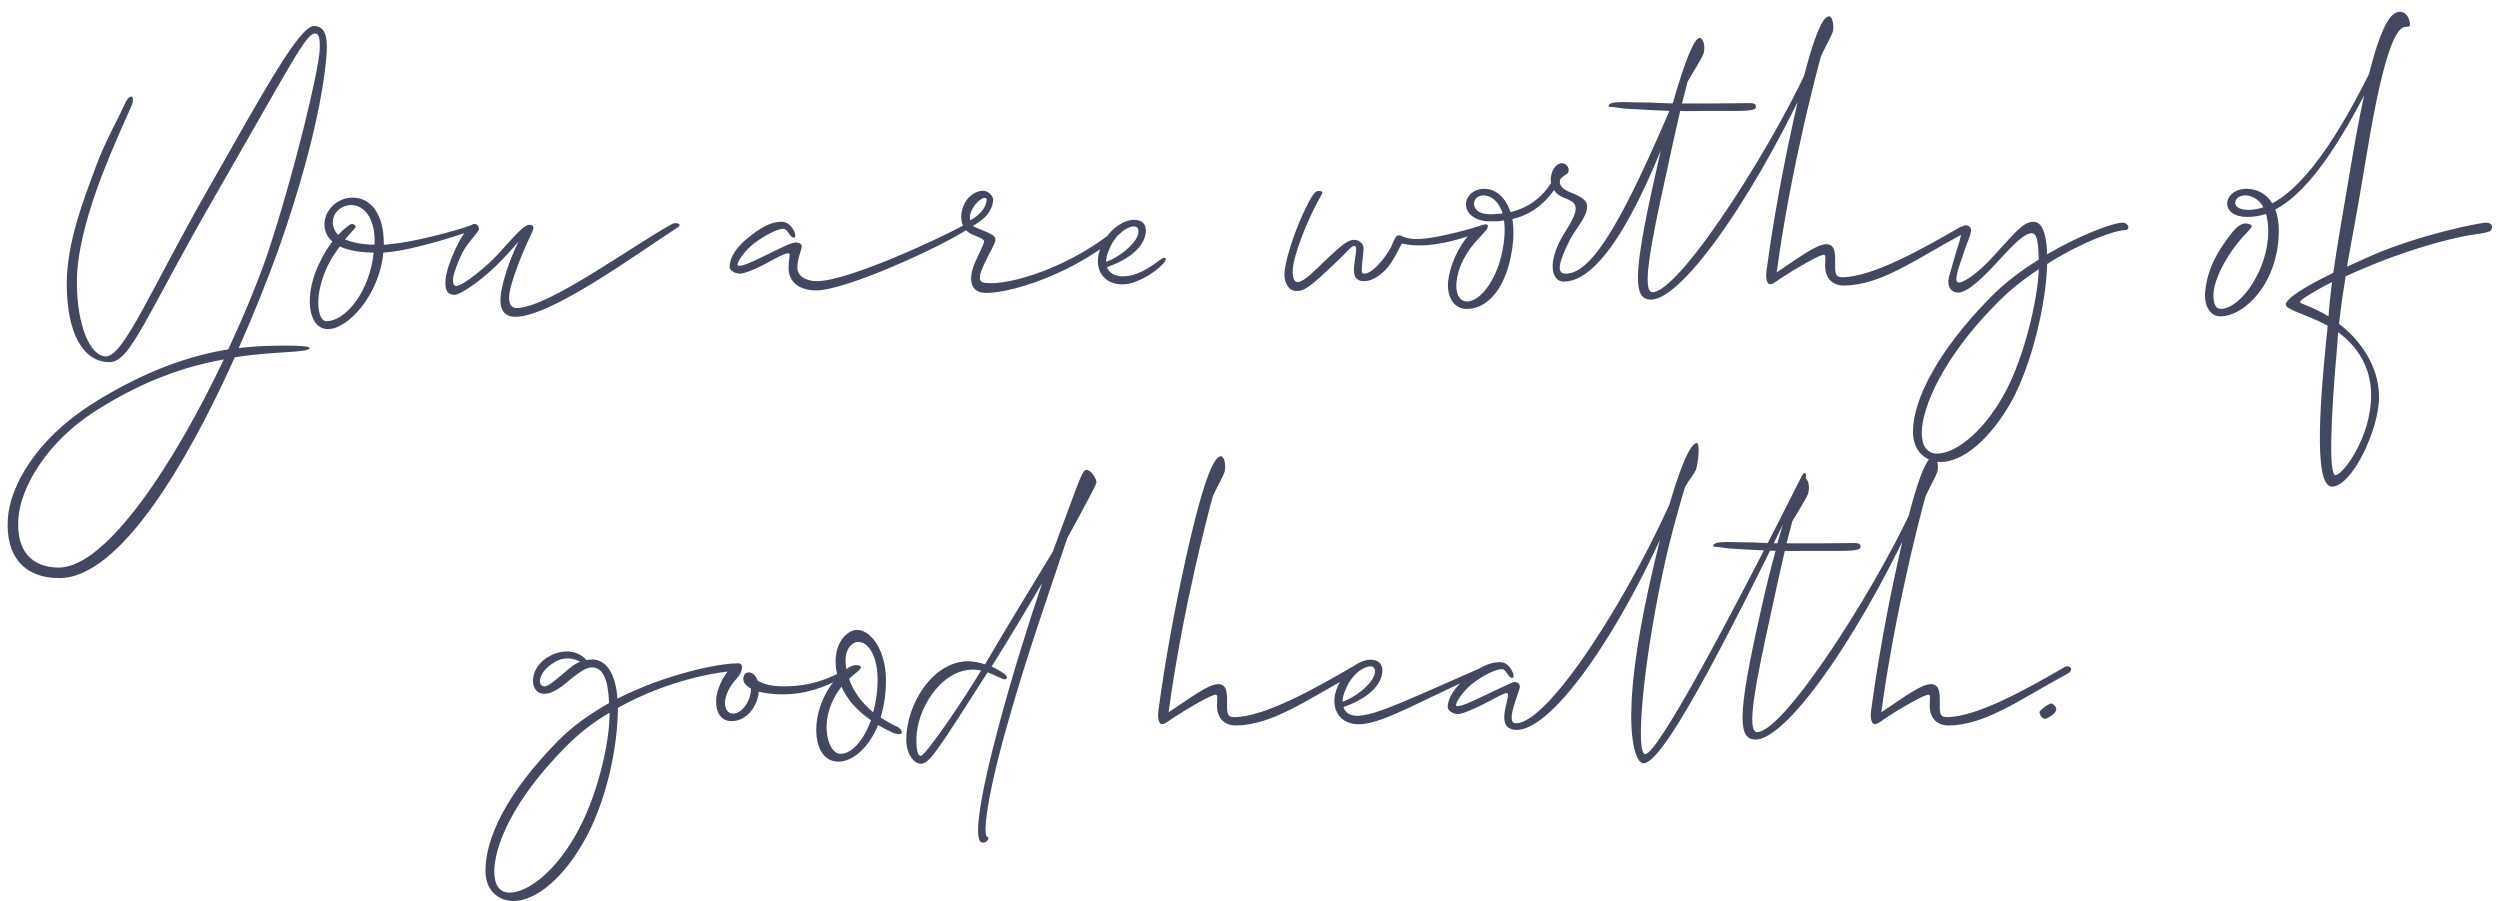 <svg xmlns="http://www.w3.org/2000/svg" width="233" height="84" viewBox="0 0 233 84" fill="none"><path d="M27.541 32.765C28.607 32.683 29.058 32.519 28.771 32.355C28.484 32.191 26.188 32.191 25.327 32.232C24.384 32.232 23.359 32.314 22.252 32.437C23.687 29.198 24.917 26.082 25.819 23.622C29.14 14.274 30.247 8.042 30.452 4.844C30.534 3.245 30.206 2.425 29.263 2.425C27.91 2.425 24.63 8.411 19.505 17.431C14.216 26.656 11.551 33.216 9.87 33.216C8.394 33.216 7.164 30.305 7.164 26.287C7.164 23.13 8.394 19.276 9.46 16.447C10.526 13.7 11.551 11.445 12.248 9.887C12.658 8.944 12.125 8.534 11.592 9.764C11.059 10.994 9.706 13.331 8.804 15.873C7.861 18.456 6.221 22.556 6.221 26.451C6.221 31.043 7.738 33.749 10.198 33.749C12.207 33.749 13.56 29.444 20.407 17.636C27.09 6.033 28.525 3.122 29.345 3.122C29.755 3.122 29.837 3.614 29.796 4.68C29.673 6.689 27.5 15.873 24.999 23.458C24.097 26.123 22.785 29.321 21.268 32.56C17.783 33.134 13.56 34.487 8.517 37.685C3.433 40.924 0.891 45.27 0.727 48.427C0.522 51.871 2.285 53.88 5.524 53.88C11.182 53.88 17.496 43.056 21.883 33.298C23.974 32.97 25.86 32.888 27.541 32.765ZM5.483 52.896C3.064 52.896 1.506 51.461 1.711 48.386C1.875 45.393 4.458 41.129 8.845 38.341C13.437 35.389 17.414 34.118 20.858 33.503C16.348 43.015 9.952 52.896 5.483 52.896ZM29.866 24.319C28.226 27.517 28.718 30.674 30.563 30.674C32.449 30.674 35.36 27.476 35.729 23.54C35.852 23.54 36.016 23.54 36.18 23.499C38.599 23.294 43.273 21.777 44.175 21.408C44.38 21.326 44.175 20.875 43.888 20.998C42.166 21.613 38.353 22.597 36.303 22.761C36.098 22.802 35.934 22.802 35.77 22.802V22.679C35.77 20.096 34.663 18.415 32.859 18.415C31.055 18.415 29.702 20.26 30.44 21.818C30.563 22.105 30.768 22.31 30.973 22.515C30.604 23.007 30.194 23.622 29.866 24.319ZM30.399 29.936C29.62 29.936 29.128 27.517 30.686 24.483C30.973 23.95 31.342 23.417 31.67 22.966C32.531 23.376 33.72 23.54 34.827 23.54C34.458 27.148 32.244 29.936 30.399 29.936ZM33.146 21.162C33.146 20.998 33.023 20.875 32.777 20.875C32.654 20.875 32.121 21.244 31.506 21.9C31.383 21.736 31.26 21.613 31.178 21.408C30.604 20.178 31.629 19.112 32.736 19.112C33.884 19.112 34.909 20.26 34.909 22.392V22.802C33.884 22.802 32.9 22.638 32.162 22.31C32.695 21.654 33.146 21.244 33.146 21.162ZM46.813 26.697C46.362 28.624 46.813 29.526 48.043 29.526C51.364 29.526 59.4 23.622 63.09 21.244C63.746 20.793 62.926 20.752 62.721 20.834C58.99 22.843 51.118 28.706 48.125 28.706C47.633 28.706 47.223 28.255 47.592 26.779C47.961 25.385 48.658 23.663 49.15 22.597C49.724 21.367 49.929 21.08 49.437 20.957C48.863 20.834 47.879 22.105 46.321 23.786C45.46 24.729 43.164 26.656 42.508 26.656C42.303 26.656 42.139 26.369 42.262 25.713C42.344 25.385 42.631 24.483 43.082 23.581C43.656 22.474 44.64 21.654 44.64 21.326C44.64 21.203 44.558 20.834 44.148 20.875C43.738 20.957 42.959 22.064 42.467 23.171C42.098 23.95 41.606 25.139 41.524 26.082C41.442 27.148 41.77 27.476 42.344 27.476C43.082 27.476 45.419 25.672 46.813 24.196C47.592 23.376 48.043 22.843 48.33 22.515C47.756 23.622 47.1 25.385 46.813 26.697ZM76.118 26.205C75.052 26.205 74.314 25.672 74.314 24.975C74.314 24.032 74.724 23.294 74.724 22.966C74.724 22.679 74.355 22.597 74.191 22.597C73.698 22.597 72.674 23.171 71.115 23.909C69.968 24.483 69.27 24.77 68.901 24.77C68.778 24.77 68.737 24.729 68.737 24.647C68.737 24.319 69.558 23.13 70.624 22.433C71.772 21.654 72.591 21.326 73.001 21.326C73.453 21.326 73.576 22.146 73.986 22.146C74.395 22.146 73.822 20.67 72.879 20.67C72.181 20.67 71.362 20.875 70.049 21.9C68.492 23.048 67.999 24.114 67.999 24.893C67.999 25.139 68.409 25.508 68.984 25.508C69.394 25.508 70.706 24.975 71.894 24.278C73.207 23.581 73.453 23.54 73.576 23.663C73.657 23.745 73.493 24.155 73.493 25.016C73.493 25.877 74.067 27.066 76.076 27.066C78.782 27.066 87.475 23.13 90.18 21.367C90.877 20.916 90.016 20.875 89.811 20.998C87.311 22.351 78.987 26.205 76.118 26.205ZM91.545 27.271C93.636 27.558 100.483 25.508 104.829 21.367C105.198 21.039 104.706 20.752 104.296 21.121C99.991 24.811 94.128 26.656 91.832 26.369C91.135 26.287 91.176 25.754 91.791 24.483C92.324 23.335 92.775 22.679 92.775 22.351C92.775 21.982 92.57 21.859 91.053 21.244C90.889 21.203 90.766 21.121 90.684 21.039C91.791 20.424 92.447 19.727 92.57 18.661C92.611 18.333 92.16 17.882 91.832 17.8C91.217 17.677 90.028 18.128 89.659 19.604C89.454 20.424 89.618 21.49 90.725 21.9C91.586 22.228 91.709 22.351 91.709 22.515C91.709 22.72 91.422 23.253 91.012 24.155C90.028 26.205 90.643 27.148 91.545 27.271ZM90.479 19.809C90.684 19.153 91.463 18.333 91.873 18.456C91.955 18.497 91.955 18.538 91.955 18.62C91.914 19.194 91.627 19.809 90.438 20.547C90.356 20.301 90.397 20.055 90.479 19.809ZM108.417 24.565C108.868 24.073 108.581 23.868 108.212 24.155C107.064 25.016 105.916 25.754 104.645 25.754C103.948 25.754 103.374 25.467 103.169 24.893C104.645 24.401 106.162 23.499 106.654 22.228C106.982 21.285 106.736 20.629 105.957 20.506C105.096 20.342 103.456 21.08 102.636 22.966C101.775 24.852 102.718 26.656 104.85 26.492C105.752 26.451 107.433 25.631 108.417 24.565ZM103.374 23.253C104.071 21.531 105.383 20.998 105.834 21.121C106.121 21.203 106.162 21.572 106.039 21.941C105.711 22.843 104.276 23.991 103.087 24.401C103.087 24.073 103.169 23.704 103.374 23.253ZM123.152 18.169C123.357 17.841 123.193 17.8 122.865 17.8C122.537 17.8 122.209 18.292 121.471 19.85C120.528 21.9 119.708 24.483 119.708 25.631C119.708 26.287 120.077 27.271 121.061 27.107C121.676 27.025 122.332 26.533 124.136 24.811C125.735 23.335 125.899 22.925 126.227 22.925C126.391 22.925 126.391 23.089 126.391 23.253C126.391 23.745 126.186 24.524 126.186 25.18C126.186 25.754 126.391 26.205 127.129 26.205C128.072 26.205 129.097 25.344 129.63 24.524C130.245 23.581 130.573 22.761 130.655 22.72C130.737 22.638 131.147 22.966 133.074 22.843C135.083 22.679 137.543 21.859 138.404 21.367C138.855 21.121 138.732 20.793 138.199 20.957C137.256 21.285 134.222 22.146 132.418 22.269C130.737 22.351 130.696 21.859 130.327 21.941C130.122 21.941 130.04 22.146 129.794 22.679C129.671 23.048 129.343 23.581 128.933 24.114C128.359 24.852 127.662 25.508 127.129 25.508C126.965 25.508 126.883 25.426 126.924 24.934C126.924 24.647 127.088 23.499 127.088 23.13C127.088 22.72 126.678 22.351 126.186 22.351C125.653 22.351 125.038 22.843 123.685 24.114C122.332 25.426 121.471 26.287 120.938 26.287C120.651 26.287 120.446 25.959 120.487 25.139C120.528 23.909 121.799 20.506 123.152 18.169ZM156.773 8.78C157.101 7.878 156.65 7.837 156.322 8.616C151.361 20.342 148.45 25.508 145.908 25.508C145.006 25.508 145.334 24.36 146.154 22.679C146.687 21.449 147.917 20.301 147.917 19.276C147.917 18.784 147.671 18.415 146.154 17.841C145.826 17.677 145.375 17.39 145.375 16.98C145.375 16.939 145.375 16.857 145.416 16.693C145.949 16.119 146.195 16.324 146.195 15.832C146.195 15.545 145.99 15.299 145.662 15.217C145.375 15.135 144.76 15.463 144.596 16.242C144.514 16.529 144.514 16.816 144.555 17.062C143.653 18.497 142.341 19.399 140.783 19.768C140.332 18.456 139.471 17.595 138.323 17.595C137.38 17.595 136.724 18.21 136.642 18.866C136.519 19.932 137.544 20.629 138.815 20.629C139.307 20.629 139.758 20.629 140.168 20.547C140.25 20.998 140.25 21.49 140.209 22.064C139.922 25.754 137.954 28.255 136.601 28.091C136.027 28.009 135.658 27.394 135.74 26.328C135.863 24.975 136.56 23.458 138.036 21.982C138.487 21.449 138.979 21.121 138.323 21.039C137.831 20.957 137.38 21.367 136.97 21.818C135.863 23.048 135.125 24.77 134.961 26.246C134.838 27.681 135.494 28.706 136.56 28.788C138.528 28.911 140.619 26.902 141.029 22.392C141.07 21.695 141.07 20.998 140.947 20.424C142.505 20.055 143.776 19.194 144.842 17.718C145.047 18.046 145.375 18.292 145.826 18.456C146.687 18.784 146.851 19.03 146.851 19.481C146.851 20.26 145.785 21.654 145.375 22.474C144.186 24.852 144.76 26.246 145.744 26.246C149.27 26.246 153.124 19.112 156.773 8.78ZM138.938 19.973C137.749 19.973 137.339 19.44 137.38 18.907C137.421 18.456 137.831 18.21 138.282 18.21C139.061 18.251 139.717 18.825 140.045 19.891C139.676 19.932 139.307 19.973 138.938 19.973ZM169.181 4.762C166.106 12.224 156.676 27.23 154.011 27.23C152.986 27.23 153.847 22.761 155.241 16.447C155.651 14.479 156.184 12.142 156.594 10.338C157.414 10.379 158.111 10.338 158.603 10.338H159.505C162.58 10.338 163.769 10.42 163.646 9.887C163.564 9.477 163.4 9.641 159.628 9.641H156.758L157.291 7.591C157.742 6.812 158.603 5.459 158.767 5.008C158.972 4.27 158.726 3.532 158.398 3.532C157.947 3.532 157.086 5.459 155.897 9.641C154.503 9.6 153.847 9.559 153.765 9.559C152.125 9.559 150.854 9.436 150.239 9.6C149.952 9.682 149.706 9.969 150.157 9.969C150.608 9.969 150.977 10.133 152.289 10.174C153.56 10.256 154.708 10.297 155.733 10.338C155.282 11.978 154.79 13.905 154.298 16.201C152.084 25.959 152.289 27.886 153.847 27.927C156.881 27.968 164.179 17.431 169.632 5.008C169.919 4.393 169.468 4.065 169.181 4.762ZM166.858 12.593C165.71 17.923 164.972 22.72 164.644 25.18C164.521 26.041 164.726 26.492 164.972 26.492C165.218 26.492 165.546 26.246 165.874 26C167.432 24.975 169.564 23.745 169.974 23.745C170.22 23.745 170.097 24.196 170.097 24.77C170.097 25.795 170.671 26.615 171.86 26.615C175.263 26.574 178.379 24.278 182.889 21.818C183.627 21.449 183.176 20.916 182.684 21.162C179.24 23.171 174.484 25.836 171.696 25.836C170.958 25.836 171.04 25.344 171.04 24.278C171.04 23.417 170.958 22.761 170.179 22.761C169.277 22.802 167.924 23.827 165.587 25.385C165.874 23.171 166.653 18.251 167.801 13.126C168.58 9.477 169.646 5.418 169.728 5.213C170.179 4.229 170.712 3.368 170.835 2.876C170.917 2.507 170.835 1.523 170.466 1.523C169.81 1.523 168.744 3.737 166.858 12.593ZM189.358 21.736C189.891 21.736 189.973 22.761 190.014 24.196C188.415 25.18 186.816 26.369 185.463 27.763C180.707 32.601 178.288 37.193 178.288 40.227C178.288 42.318 179.764 43.056 180.871 43.056C183.044 43.056 185.545 40.801 187.431 37.48C189.317 34.118 190.711 28.337 190.793 24.606C194.073 22.515 197.189 21.449 198.009 21.449C198.583 21.449 198.419 20.752 197.804 20.752C197.025 20.752 193.991 21.818 190.793 23.704C190.752 22.433 190.547 20.67 189.522 20.67C188.538 20.67 187.841 21.654 185.791 23.868C184.52 25.303 183.085 26.328 182.593 26.328C182.306 26.328 182.265 26.082 182.429 25.385C182.511 25.057 182.921 23.827 183.208 23.007C183.577 22.064 183.7 21.736 183.7 21.408C183.7 21.285 183.536 20.957 183.126 20.998C182.716 21.08 182.921 21.531 182.593 22.597C182.306 23.458 181.937 24.77 181.65 25.795C181.404 26.738 181.896 27.271 182.47 27.271C183.413 27.271 184.848 25.836 186.283 24.278C187.677 22.761 188.661 21.736 189.358 21.736ZM186.693 36.906C184.602 40.596 182.06 42.277 180.543 42.277C179.6 42.277 179.108 41.539 179.108 40.35C179.108 38.013 181.076 33.339 186.037 28.337C187.267 27.066 188.62 26 190.014 25.098C189.932 27.886 188.62 33.544 186.693 36.906ZM209.433 21.654C209.925 21.121 210.089 20.957 209.392 20.834C208.941 20.752 208.449 21.162 208.08 21.613C206.604 23.458 205.743 25.098 205.538 27.066C205.374 28.378 205.907 29.485 206.932 29.485C209.187 29.485 212.385 26.369 212.385 21.449C212.385 20.711 212.262 20.055 212.057 19.522C215.419 17.759 218.699 12.593 222.43 4.639C222.799 3.778 222.43 3.491 222.02 4.352C218.576 11.732 215.132 17.185 211.77 18.948C211.237 18.046 210.335 17.595 209.351 17.595C208.408 17.595 207.711 18.128 207.588 18.784C207.465 19.727 208.326 20.219 209.433 20.219C210.007 20.219 210.622 20.137 211.196 19.932C211.319 20.383 211.401 20.916 211.401 21.572C211.401 25.139 208.818 28.788 206.973 28.788C206.399 28.788 206.235 28.091 206.317 27.148C206.481 25.672 207.834 23.253 209.433 21.654ZM209.515 19.563C208.736 19.563 208.244 19.235 208.326 18.825C208.408 18.374 208.859 18.21 209.31 18.21C209.925 18.251 210.54 18.579 210.95 19.317C210.458 19.481 209.966 19.563 209.515 19.563ZM232.142 21.49C232.347 21.162 232.347 20.834 231.773 20.752C231.199 20.711 225.459 21.9 221.113 23.786L218.735 24.852C219.145 22.474 219.678 19.891 220.58 14.356C222.302 3.86 223.491 2.548 224.188 2.507C224.516 2.466 224.721 2.548 224.557 1.933C224.393 1.277 223.901 0.949 223.368 1.154C222.425 1.482 221.072 3.901 219.268 14.479C218.325 20.014 217.792 23.089 217.464 25.426C214.676 26.779 213.036 27.845 213.036 28.378C213.036 28.788 214.184 29.075 216.111 29.936L216.931 30.346C216.931 30.633 216.89 30.92 216.849 31.248C216.398 35.881 215.455 45.352 217.341 45.352C219.186 45.352 221.728 40.063 221.728 36.988C221.728 33.995 219.801 31.535 217.997 30.182C218.202 28.378 218.407 27.025 218.612 25.754C219.678 25.262 220.949 24.729 222.425 24.155C227.263 22.351 230.215 21.9 230.584 21.859C231.445 21.736 232.06 21.613 232.142 21.49ZM220.99 36.824C220.99 40.801 218.325 44.286 217.669 44.286C217.054 44.286 217.177 39.448 217.833 32.15L217.915 30.961C219.473 32.109 220.99 33.995 220.99 36.824ZM217.013 29.485C215.496 28.542 214.348 28.337 214.348 28.132C214.348 28.009 215.414 27.271 217.341 26.287C217.218 27.394 217.095 28.378 217.013 29.485ZM47.827 83.974C50 83.974 52.542 81.76 54.428 78.398C56.437 74.913 57.585 69.747 57.585 66.016V65.975C62.259 63.351 67.138 62.531 68.778 62.531C69.352 62.531 69.188 61.834 68.573 61.834C67.056 61.834 62.136 62.777 57.544 65.114C57.38 62.695 56.437 61.465 55.207 61.465C55.002 61.465 54.797 61.506 54.633 61.506C54.264 61.014 53.075 60.276 51.394 61.055C49.221 62.08 49.221 64.663 50.738 64.663C51.599 64.663 52.501 63.884 53.321 63.187C53.936 62.736 54.551 62.203 55.166 62.203C56.232 62.203 56.683 63.392 56.765 65.524C55.043 66.508 53.362 67.656 51.968 69.091C47.212 73.929 45.244 78.111 45.244 81.145C45.244 83.236 46.72 83.974 47.827 83.974ZM53.649 77.824C51.558 81.514 49.016 83.195 47.499 83.195C46.556 83.195 46.064 82.457 46.064 81.268C46.064 78.931 47.704 74.667 52.665 69.665C53.936 68.353 55.33 67.287 56.806 66.426V66.59C56.806 69.296 55.658 74.339 53.649 77.824ZM52.788 62.531C51.927 63.228 51.189 63.966 50.738 63.966C50.123 63.966 50.041 62.777 51.558 61.793C52.542 61.137 53.444 61.342 54.059 61.67C53.567 61.875 53.157 62.203 52.788 62.531ZM83.268 68.312C83.596 68.435 84.006 68.476 84.047 68.312C84.047 68.066 83.883 67.861 83.637 67.738C83.063 67.492 82.53 67.164 82.079 66.877C82.366 65.893 82.571 64.745 82.571 63.433C82.571 60.153 80.767 58.349 79.496 58.759C78.225 59.251 77.569 60.932 78.02 62.818C76.831 63.392 75.601 63.802 74.084 63.925C72.526 64.048 71.419 63.925 70.599 63.433C70.312 62.531 69.533 62.531 69.369 62.9C69.123 63.392 69.369 63.843 69.984 64.171V64.212C69.984 65.401 69.082 66.508 68.344 66.508C67.77 66.508 67.565 66.016 67.565 65.442C67.606 64.786 67.975 63.966 68.672 63.228C68.959 62.9 69.123 62.572 69.164 62.244C69.205 61.793 68.795 61.752 68.508 61.875C68.139 62.08 67.442 63.064 67.278 63.433C67.032 63.884 66.745 64.663 66.745 65.319C66.704 66.426 67.237 67.205 68.139 67.205C69.697 67.246 70.64 65.647 70.722 64.458C71.501 64.663 72.608 64.786 73.961 64.663C75.314 64.54 76.626 64.089 77.651 63.597C75.478 66.344 75.601 70.444 77.692 70.936C79.086 71.264 80.849 69.993 81.833 67.574C82.243 67.82 82.735 68.066 83.268 68.312ZM78.184 70.239C77.036 70.034 76.216 66.754 78.43 64.007C78.922 65.114 79.824 66.221 81.177 67.123C80.439 69.173 79.209 70.403 78.184 70.239ZM79.127 63.269L79.496 62.941C80.07 62.49 80.603 62.08 79.906 61.998C79.537 61.957 79.209 62.121 78.881 62.367C78.635 61.137 78.963 60.153 79.742 59.866C80.644 59.579 81.792 60.768 81.792 63.351C81.792 64.458 81.628 65.483 81.382 66.385C80.234 65.442 79.496 64.335 79.127 63.269ZM91.804 61.916C91.312 61.752 90.738 61.629 90.246 61.629C86.925 61.629 84.465 65.647 84.465 68.927C84.465 70.239 85.162 71.182 85.818 71.182C86.597 71.182 87.212 70.239 92.05 62.654L93.444 63.269C93.772 63.433 93.977 63.146 93.731 62.9C93.485 62.695 93.034 62.408 92.419 62.121C94.018 59.579 95.658 56.832 97.134 54.331C95.822 58.226 94.428 62.654 93.157 67.369C91.148 74.831 90.82 78.152 91.435 78.48C91.886 78.726 92.337 78.07 92.009 77.988C91.64 77.906 91.804 74.913 93.813 67.779C95.658 61.178 97.79 55.192 99.471 50.149C101.07 47.238 102.136 45.229 102.177 45.024C102.259 44.614 101.644 43.794 101.275 43.794C100.906 43.794 100.742 44.327 99.102 48.755L98.118 51.42C96.355 54.331 93.936 58.267 91.804 61.916ZM85.818 70.444C85.449 70.444 85.408 69.583 85.408 68.886C85.408 66.221 87.622 62.408 90.697 62.408C90.943 62.408 91.189 62.449 91.435 62.49C89.959 64.991 86.269 70.444 85.818 70.444ZM110.182 53.593C109.034 58.923 108.296 63.72 107.968 66.18C107.845 67.041 108.05 67.492 108.296 67.492C108.542 67.492 108.87 67.246 109.198 67C110.756 65.975 112.888 64.745 113.298 64.745C113.544 64.745 113.421 65.196 113.421 65.77C113.421 66.795 113.995 67.615 115.184 67.615C118.587 67.574 121.703 65.278 126.213 62.818C126.951 62.449 126.5 61.916 126.008 62.162C122.564 64.171 117.808 66.836 115.02 66.836C114.282 66.836 114.364 66.344 114.364 65.278C114.364 64.417 114.282 63.761 113.503 63.761C112.601 63.802 111.248 64.827 108.911 66.385C109.198 64.171 109.977 59.251 111.125 54.126C111.904 50.477 112.97 46.418 113.052 46.213C113.503 45.229 114.036 44.368 114.159 43.876C114.241 43.507 114.159 42.523 113.79 42.523C113.134 42.523 112.068 44.737 110.182 53.593ZM126.892 67.492C129.147 67.328 132.673 65.155 138.905 62.408C139.233 62.285 139.11 61.752 138.577 61.998C131.156 65.237 128.532 66.549 126.646 66.713C125.908 66.754 125.375 66.467 125.211 65.893C126.687 65.401 128.204 64.499 128.696 63.228C129.024 62.285 128.778 61.629 127.999 61.506C127.138 61.342 125.498 62.08 124.678 63.966C123.817 65.852 124.76 67.656 126.892 67.492ZM125.416 64.253C126.113 62.531 127.425 61.998 127.876 62.121C128.163 62.203 128.204 62.572 128.081 62.941C127.753 63.843 126.318 64.991 125.129 65.401C125.129 65.073 125.211 64.704 125.416 64.253ZM141.28 67.41C140.214 67.41 141.649 64.499 141.649 63.966C141.649 63.679 141.321 63.556 141.157 63.556C140.993 63.556 139.64 64.212 138.082 64.95C136.893 65.524 136.196 65.811 135.827 65.811C135.745 65.811 135.704 65.77 135.704 65.688C135.704 65.36 136.524 64.171 137.549 63.474C138.738 62.654 139.558 62.367 139.968 62.367C140.378 62.326 140.542 63.187 140.952 63.187C141.321 63.146 140.747 61.711 139.845 61.711C139.107 61.711 138.287 61.916 136.975 62.9C135.458 64.089 134.925 65.155 134.925 65.893C134.925 66.18 135.335 66.549 135.909 66.549C136.319 66.549 137.631 65.975 138.861 65.319C140.132 64.622 140.419 64.54 140.501 64.622C140.829 64.95 139.148 68.025 141.362 68.025C144.847 68.025 151.653 58.185 156.778 45.557C157.065 44.86 156.409 45.106 156.327 45.352C152.227 54.987 144.437 67.41 141.28 67.41ZM153.946 53.511C150.707 67.656 152.388 71.141 153.167 71.141C154.889 71.141 160.014 61.629 168.255 44.614C168.46 44.163 168.173 43.876 167.968 44.286C161.121 57.898 154.479 70.28 153.331 70.28C152.429 70.28 153.085 62.285 154.889 53.757C155.627 50.067 156.98 45.557 157.062 45.352C157.513 44.573 157.923 44.163 158.087 43.712C158.292 42.974 158.456 41.293 158.128 41.293C157.431 41.293 155.955 44.696 153.946 53.511ZM178.931 45.762C175.856 53.224 166.426 68.23 163.761 68.23C162.736 68.23 163.597 63.761 164.991 57.447C165.401 55.479 165.934 53.142 166.344 51.338C167.164 51.379 167.861 51.338 168.353 51.338H169.255C172.33 51.338 173.519 51.42 173.396 50.887C173.314 50.477 173.15 50.641 169.378 50.641H166.508L167.041 48.591C167.492 47.812 168.353 46.459 168.517 46.008C168.722 45.27 168.476 44.532 168.148 44.532C167.697 44.532 166.836 46.459 165.647 50.641C164.253 50.6 163.597 50.559 163.515 50.559C161.875 50.559 160.604 50.436 159.989 50.6C159.702 50.682 159.456 50.969 159.907 50.969C160.358 50.969 160.727 51.133 162.039 51.174C163.31 51.256 164.458 51.297 165.483 51.338C165.032 52.978 164.54 54.905 164.048 57.201C161.834 66.959 162.039 68.886 163.597 68.927C166.631 68.968 173.929 58.431 179.382 46.008C179.669 45.393 179.218 45.065 178.931 45.762ZM176.607 53.593C175.459 58.923 174.721 63.72 174.393 66.18C174.27 67.041 174.475 67.492 174.721 67.492C174.967 67.492 175.295 67.246 175.623 67C177.181 65.975 179.313 64.745 179.723 64.745C179.969 64.745 179.846 65.196 179.846 65.77C179.846 66.795 180.42 67.615 181.609 67.615C185.012 67.574 188.128 65.278 192.638 62.818C193.376 62.449 192.925 61.916 192.433 62.162C188.989 64.171 184.233 66.836 181.445 66.836C180.707 66.836 180.789 66.344 180.789 65.278C180.789 64.417 180.707 63.761 179.928 63.761C179.026 63.802 177.673 64.827 175.336 66.385C175.623 64.171 176.402 59.251 177.55 54.126C178.329 50.477 179.395 46.418 179.477 46.213C179.928 45.229 180.461 44.368 180.584 43.876C180.666 43.507 180.584 42.523 180.215 42.523C179.559 42.523 178.493 44.737 176.607 53.593ZM190.579 67C190.743 67 191.645 66.549 191.645 66.098C191.645 65.852 191.317 65.565 191.194 65.565C190.907 65.565 190.087 66.221 190.087 66.344C190.087 66.713 190.415 67 190.579 67Z" fill="#424860"></path></svg>